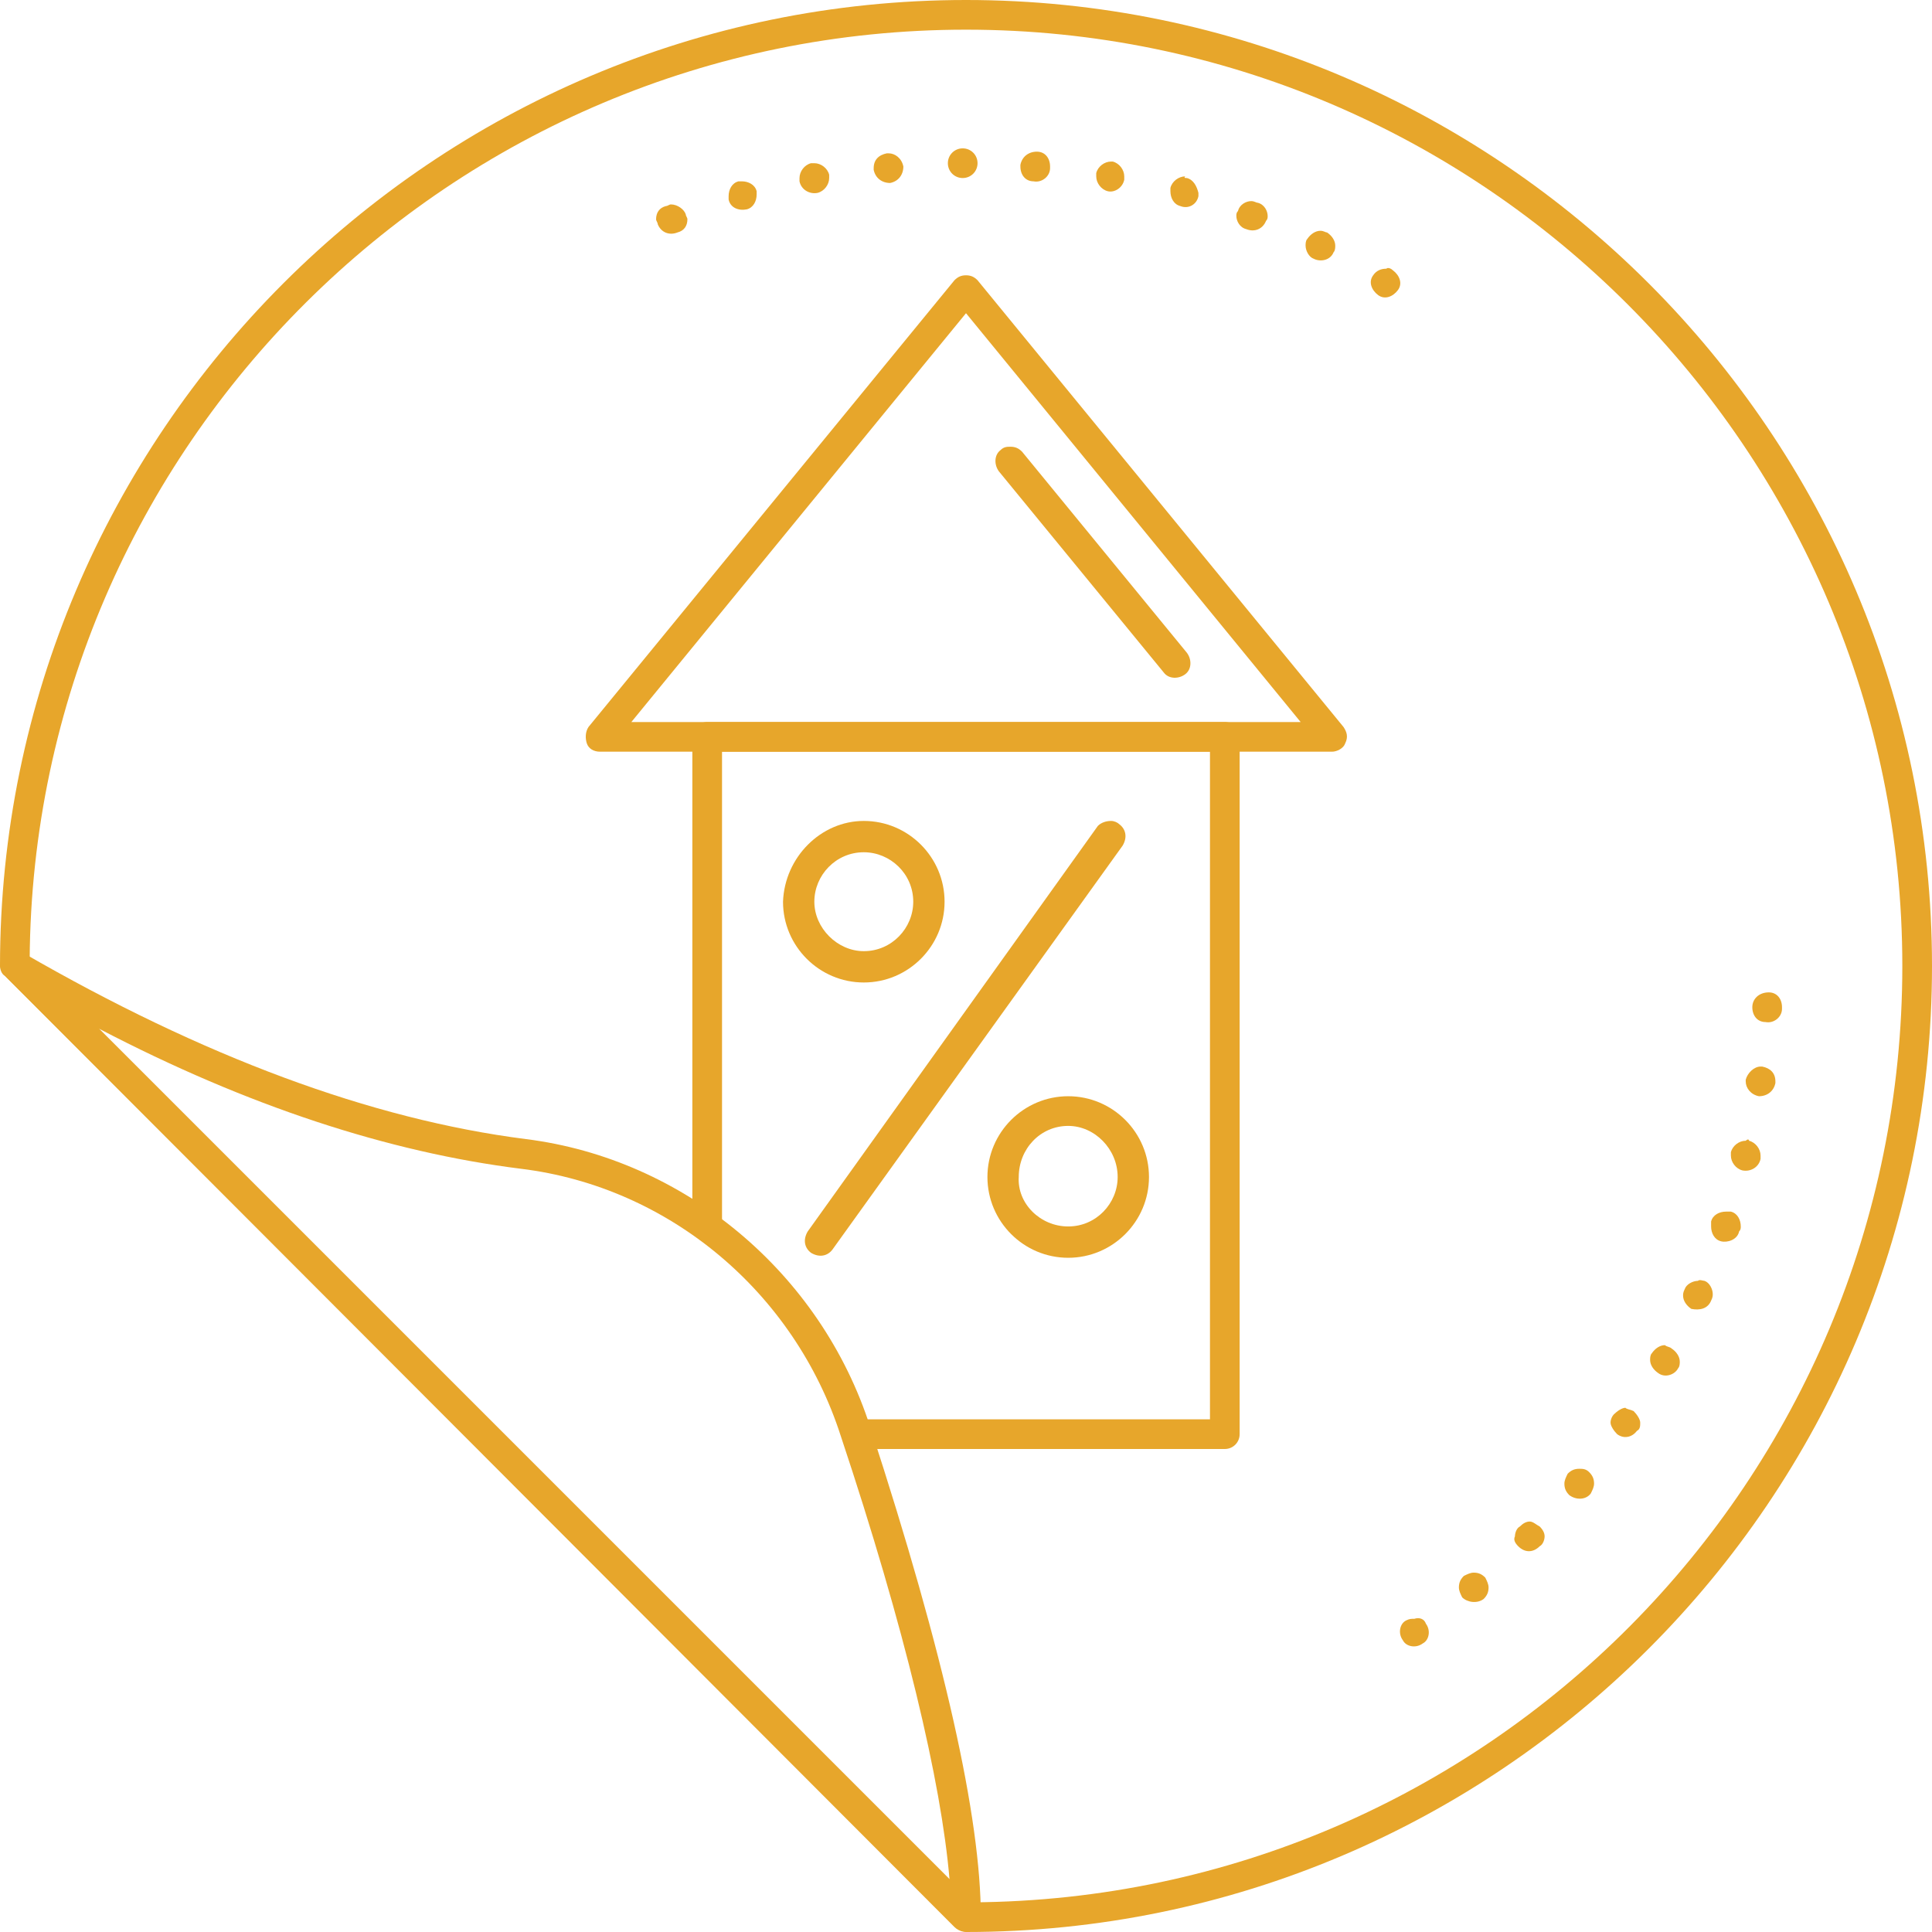 <?xml version="1.0" encoding="utf-8"?>
<!-- Generator: Adobe Illustrator 23.1.1, SVG Export Plug-In . SVG Version: 6.00 Build 0)  -->
<svg version="1.1" id="Layer_1" xmlns="http://www.w3.org/2000/svg" xmlns:xlink="http://www.w3.org/1999/xlink" x="0px" y="0px"
	 viewBox="0 0 117.2 117.2" style="enable-background:new 0 0 117.2 117.2;" xml:space="preserve">
<style type="text/css">
	.st0{clip-path:url(#SVGID_2_);fill:#E7A62B;}
</style>
<g>
	<defs>
		<rect id="SVGID_1_" width="117.2" height="117.2"/>
	</defs>
	<clipPath id="SVGID_2_">
		<use xlink:href="#SVGID_1_"  style="overflow:visible;"/>
	</clipPath>
	<path class="st0" d="M57.6,114c-0.5-5.9-2.7-15.2-6.6-26.9C48.2,78.4,40.6,72,31.6,70.9c-8-1-16.6-3.8-25.6-8.5L57.6,114z
		 M0.9,57.7c0.2,0,0.3,0,0.5,0.1c10.9,6.3,21.1,10.1,30.5,11.3c9.6,1.2,17.9,8.1,20.9,17.5c4.5,13.8,6.7,23.7,6.7,29.7
		c0,0.4-0.2,0.7-0.6,0.8c-0.3,0.1-0.7,0.1-1-0.2L0.3,59.2c-0.3-0.3-0.4-0.8-0.1-1.2C0.4,57.8,0.6,57.7,0.9,57.7"/>
	<path class="st0" d="M59,115.4c31.2-0.2,56.4-25.6,56.4-56.8c0-31.3-25.5-56.8-56.8-56.8C27.4,1.8,2,27.1,1.8,58.2L59,115.4z
		 M58.6,0c32.3,0,58.6,26.3,58.6,58.6c0,32.3-26.3,58.6-58.6,58.6c-0.2,0-0.5-0.1-0.6-0.3L0.3,59.2C0.1,59.1,0,58.8,0,58.6
		C0,26.3,26.3,0,58.6,0"/>
	<path class="st0" d="M42.9,43.8h31.4c0.5,0,0.9,0.4,0.9,0.9V87c0,0.5-0.4,0.9-0.9,0.9H52c-0.5,0-0.9-0.4-0.9-0.9
		c0-0.5,0.4-0.9,0.9-0.9h21.4V45.6H43.8v28.8c0,0.5-0.4,0.9-0.9,0.9c-0.5,0-0.9-0.4-0.9-0.9V44.7C42,44.2,42.4,43.8,42.9,43.8"/>
	<path class="st0" d="M78.9,43.8L58.6,19L38.3,43.8H78.9z M58.6,16.7c0.3,0,0.5,0.1,0.7,0.3l22.2,27.1c0.2,0.3,0.3,0.6,0.1,1
		c-0.1,0.3-0.5,0.5-0.8,0.5H36.4c-0.4,0-0.7-0.2-0.8-0.5c-0.1-0.3-0.1-0.7,0.1-1L57.9,17C58.1,16.8,58.3,16.7,58.6,16.7"/>
	<path class="st0" d="M64.8,74.4c1.7,0,3-1.4,3-3c0-1.7-1.4-3.1-3-3.1c-1.7,0-3,1.4-3,3.1C61.7,73,63.1,74.4,64.8,74.4 M64.8,66.5
		c2.7,0,4.9,2.2,4.9,4.9c0,2.7-2.2,4.9-4.9,4.9c-2.7,0-4.9-2.2-4.9-4.9C59.9,68.7,62.1,66.5,64.8,66.5"/>
	<path class="st0" d="M52.4,57.7c1.7,0,3-1.4,3-3c0-1.7-1.4-3-3-3c-1.7,0-3,1.4-3,3C49.4,56.3,50.8,57.7,52.4,57.7 M52.4,49.8
		c2.7,0,4.9,2.2,4.9,4.9c0,2.7-2.2,4.9-4.9,4.9c-2.7,0-4.9-2.2-4.9-4.9C47.6,52,49.8,49.8,52.4,49.8"/>
	<path class="st0" d="M67.4,49.8c0.2,0,0.4,0.1,0.5,0.2c0.4,0.3,0.5,0.8,0.2,1.3L50.5,75.8c-0.3,0.4-0.8,0.5-1.3,0.2
		c-0.4-0.3-0.5-0.8-0.2-1.3l17.6-24.6C66.8,49.9,67.1,49.8,67.4,49.8"/>
	<path class="st0" d="M84.5,16.4L84.5,16.4c0.4,0.3,0.6,0.8,0.3,1.2c-0.3,0.4-0.8,0.6-1.2,0.3h0c-0.4-0.3-0.6-0.8-0.3-1.2
		c0.2-0.3,0.5-0.4,0.8-0.4C84.2,16.2,84.4,16.3,84.5,16.4 M80.5,14.1c0.3,0.2,0.5,0.5,0.5,0.8c0,0.1,0,0.3-0.1,0.4
		c-0.2,0.5-0.8,0.6-1.2,0.4c-0.3-0.1-0.5-0.5-0.5-0.8c0-0.1,0-0.3,0.1-0.4c0.2-0.3,0.5-0.5,0.8-0.5C80.3,14,80.4,14.1,80.5,14.1
		 M41.6,13c0,0.1,0.1,0.2,0.1,0.3c0,0.4-0.2,0.7-0.6,0.8c-0.5,0.2-1,0-1.2-0.5c0-0.1-0.1-0.2-0.1-0.3c0-0.4,0.2-0.7,0.6-0.8
		c0.1,0,0.2-0.1,0.3-0.1C41.1,12.4,41.5,12.7,41.6,13 M76.3,12.3c0.4,0.1,0.6,0.5,0.6,0.8c0,0.1,0,0.2-0.1,0.3
		c-0.2,0.5-0.7,0.7-1.2,0.5c-0.4-0.1-0.6-0.5-0.6-0.8c0-0.1,0-0.2,0.1-0.3c0.1-0.4,0.5-0.6,0.8-0.6C76.1,12.2,76.2,12.3,76.3,12.3
		 M45.9,11.6c0,0.1,0,0.2,0,0.2c0,0.4-0.2,0.8-0.6,0.9c-0.5,0.1-1-0.1-1.1-0.6c0-0.1,0-0.2,0-0.2c0-0.4,0.2-0.8,0.6-0.9
		c0.1,0,0.2,0,0.2,0C45.4,11,45.8,11.2,45.9,11.6 M72,10.8c0.4,0.1,0.6,0.5,0.7,0.9c0,0.1,0,0.2,0,0.2c-0.1,0.5-0.6,0.8-1.1,0.6h0
		c-0.4-0.1-0.6-0.5-0.6-0.9c0-0.1,0-0.2,0-0.2c0.1-0.4,0.5-0.7,0.9-0.7C71.8,10.8,71.9,10.8,72,10.8 M50.3,10.6c0,0.1,0,0.1,0,0.2
		c0,0.4-0.3,0.8-0.7,0.9c-0.5,0.1-1-0.2-1.1-0.7c0-0.1,0-0.1,0-0.2c0-0.4,0.3-0.8,0.7-0.9v0c0.1,0,0.1,0,0.2,0
		C49.8,9.9,50.2,10.2,50.3,10.6 M67.5,9.8L67.5,9.8c0.4,0.1,0.7,0.5,0.7,0.9c0,0.1,0,0.1,0,0.2c-0.1,0.5-0.6,0.8-1,0.7
		c-0.4-0.1-0.7-0.5-0.7-0.9c0-0.1,0-0.1,0-0.2c0.1-0.4,0.5-0.7,0.9-0.7C67.4,9.8,67.4,9.8,67.5,9.8 M54.8,10.1
		C54.8,10.1,54.8,10.1,54.8,10.1c0,0.5-0.3,0.9-0.8,1v0c-0.5,0-0.9-0.3-1-0.8v-0.1c0-0.5,0.3-0.8,0.8-0.9h0.1
		C54.3,9.3,54.7,9.6,54.8,10.1 M62.9,9.2c0.5,0,0.8,0.4,0.8,0.9v0.1c0,0.5-0.5,0.9-1,0.8c-0.5,0-0.8-0.4-0.8-0.9c0,0,0,0,0-0.1
		C62,9.5,62.4,9.2,62.9,9.2C62.9,9.2,62.9,9.2,62.9,9.2 M59.3,9.9c0,0.5-0.4,0.9-0.9,0.9c-0.5,0-0.9-0.4-0.9-0.9
		c0-0.5,0.4-0.9,0.9-0.9h0C58.9,9,59.3,9.4,59.3,9.9"/>
	<path class="st0" d="M86.5,98.5c0.3,0.4,0.2,1-0.2,1.2c-0.4,0.3-1,0.2-1.2-0.2c-0.3-0.4-0.2-1,0.2-1.2c0.2-0.1,0.3-0.1,0.5-0.1
		C86.1,98.1,86.4,98.2,86.5,98.5 M90.1,95.7c0.1,0.2,0.2,0.4,0.2,0.6c0,0.3-0.1,0.5-0.3,0.7c-0.4,0.3-1,0.2-1.3-0.1
		c-0.1-0.2-0.2-0.4-0.2-0.6c0-0.3,0.1-0.5,0.3-0.7c0.2-0.1,0.4-0.2,0.6-0.2C89.7,95.4,89.9,95.5,90.1,95.7 M93.4,92.6
		c0.2,0.2,0.3,0.4,0.3,0.6c0,0.2-0.1,0.5-0.3,0.6c-0.4,0.4-0.9,0.4-1.3,0c-0.2-0.2-0.3-0.4-0.2-0.6c0-0.2,0.1-0.5,0.3-0.6
		c0.2-0.2,0.4-0.3,0.6-0.3S93.2,92.5,93.4,92.6 M96.4,89.3c0.2,0.2,0.3,0.4,0.3,0.7c0,0.2-0.1,0.4-0.2,0.6c-0.3,0.4-0.9,0.4-1.3,0.1
		c-0.2-0.2-0.3-0.4-0.3-0.7c0-0.2,0.1-0.4,0.2-0.6c0.2-0.2,0.4-0.3,0.7-0.3C96,89.1,96.2,89.1,96.4,89.3 M99.1,85.6
		c0.2,0.2,0.4,0.5,0.4,0.7c0,0.2,0,0.4-0.2,0.5c-0.3,0.4-0.8,0.5-1.2,0.2c-0.2-0.2-0.4-0.5-0.4-0.7c0-0.2,0.1-0.4,0.2-0.5
		c0.2-0.2,0.5-0.4,0.7-0.4C98.7,85.5,98.9,85.5,99.1,85.6 M101.4,81.8c0.3,0.2,0.5,0.5,0.5,0.8c0,0.1,0,0.3-0.1,0.4
		c-0.2,0.4-0.8,0.6-1.2,0.3c-0.3-0.2-0.5-0.5-0.5-0.8c0-0.1,0-0.3,0.1-0.4c0.2-0.3,0.5-0.5,0.8-0.5
		C101.1,81.7,101.3,81.7,101.4,81.8 M103.4,77.7c0.3,0.1,0.5,0.5,0.5,0.8c0,0.1,0,0.2-0.1,0.4c-0.2,0.5-0.7,0.6-1.2,0.5
		c-0.3-0.2-0.5-0.5-0.5-0.8c0-0.1,0-0.2,0.1-0.4c0.1-0.3,0.5-0.5,0.8-0.5C103.1,77.6,103.3,77.7,103.4,77.7 M105,73.5
		c0.4,0.1,0.6,0.5,0.6,0.9c0,0.1,0,0.2-0.1,0.3c-0.1,0.5-0.7,0.7-1.1,0.6c-0.4-0.1-0.6-0.5-0.6-0.9c0-0.1,0-0.2,0-0.3
		c0.1-0.4,0.5-0.6,0.9-0.6C104.8,73.5,104.9,73.5,105,73.5 M106.1,69.2c0.4,0.1,0.7,0.5,0.7,0.9c0,0.1,0,0.1,0,0.2
		c-0.1,0.5-0.6,0.8-1.1,0.7c-0.4-0.1-0.7-0.5-0.7-0.9c0-0.1,0-0.1,0-0.2c0.1-0.4,0.5-0.7,0.9-0.7C106,69.1,106.1,69.1,106.1,69.2
		 M106.9,64.7c0.5,0.1,0.8,0.4,0.8,0.9c0,0,0,0.1,0,0.1c-0.1,0.5-0.5,0.8-1,0.8c-0.5-0.1-0.8-0.5-0.8-0.9c0,0,0-0.1,0-0.1
		c0.1-0.4,0.5-0.8,0.9-0.8C106.8,64.7,106.9,64.7,106.9,64.7 M107.3,60.2c0.5,0,0.8,0.4,0.8,0.9v0.1c0,0.5-0.5,0.9-1,0.8
		c-0.5,0-0.8-0.4-0.8-0.9v0C106.3,60.6,106.7,60.2,107.3,60.2L107.3,60.2z"/>
	<path class="st0" d="M61.3,27.1c0.3,0,0.5,0.1,0.7,0.3l10,12.2c0.3,0.4,0.3,1-0.1,1.3c-0.4,0.3-1,0.3-1.3-0.1l-10-12.2
		c-0.3-0.4-0.3-1,0.1-1.3C60.9,27.1,61.1,27.1,61.3,27.1"/>
</g>
</svg>
